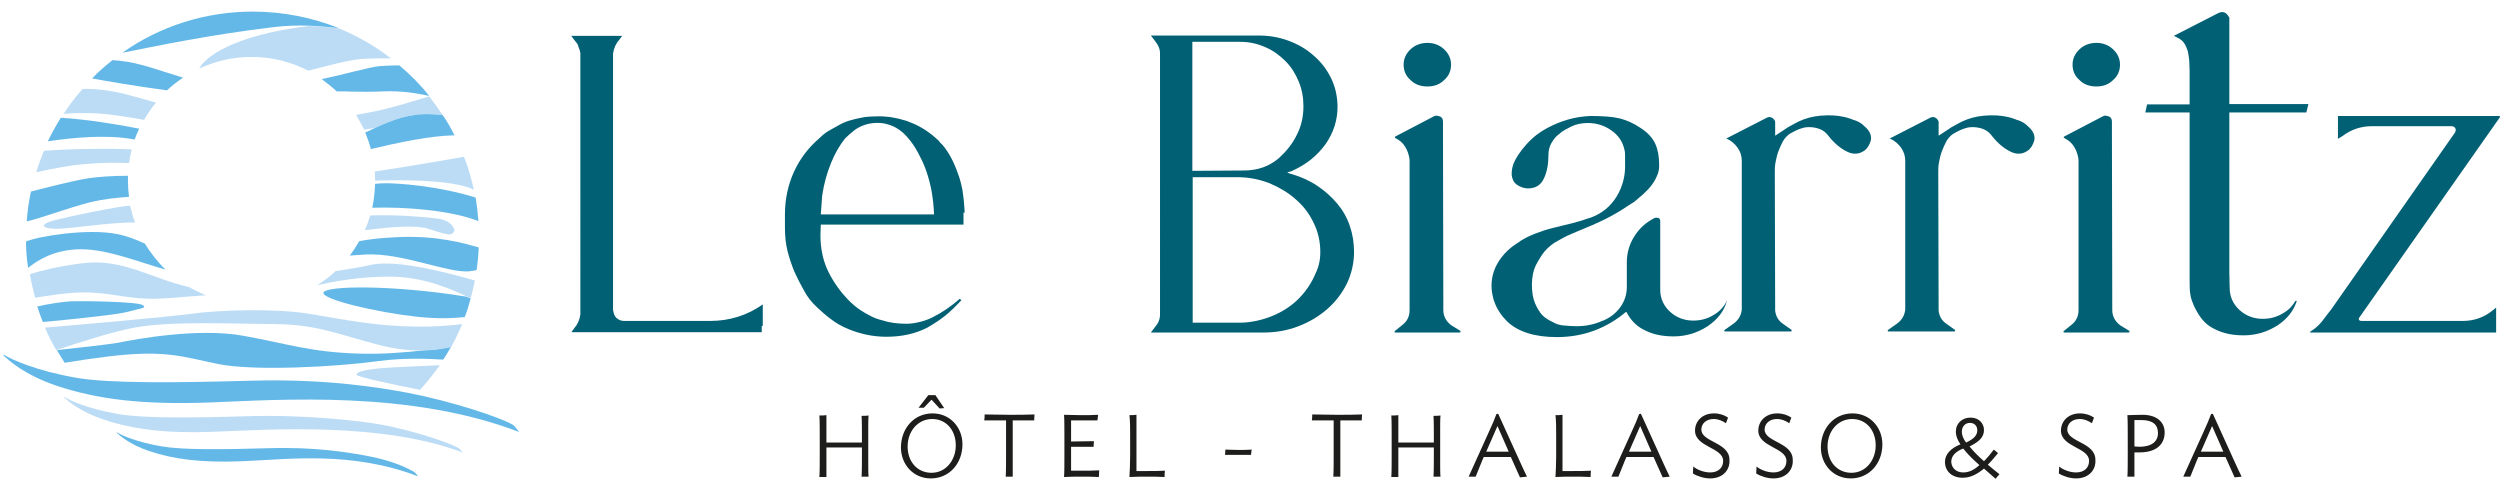 <?xml version="1.0" encoding="UTF-8"?>
<svg xmlns="http://www.w3.org/2000/svg" xml:space="preserve" id="Calque_1" x="0" y="0" version="1.1" viewBox="0 0 711.2 136.3">
  <style>.st0{fill:#63b8e8}.st1{fill:#bcdcf5}.st2{fill:#1d1d1b}.st5{fill:#026074}</style>
  <path d="M147.3 122.4c0-.1-1.1-1.3-1.3-1.5-3.7-2.2-17.4-6.7-29.7-9.1-8.1-1.5-23.3-4.1-44.8-3.5-21.5.6-40.1.8-49.6-.8-11.7-2-18.8-5.3-20.8-6.6l-.2.1c1.5 1.5 6 5.6 15.1 8.7 11.6 3.9 24.5 5.5 43.6 4.8 20.4-.8 57.1-3.5 88.1 8.4l-.4-.5z" class="st0"></path>
  <path d="M131.5 128.6c0-.1-.8-1-1-1.1-2.7-1.6-12.9-5-22-6.7-6-1.1-22.2-2.9-38.1-2.4-15.9.5-29.8.6-36.7-.6-8.7-1.5-14-3.9-15.4-4.9h-.2c1.1 1.1 4.5 4.1 11.2 6.4 8.6 2.9 18.2 4.1 32.3 3.5 15.1-.6 47.2-2.8 70.2 6l-.3-.2z" class="st1"></path>
  <path d="M118.7 135.2c0-.1-.7-.8-.8-.9-2.3-1.3-6.3-3.3-13.9-4.7-5-.9-14.3-2.5-27.5-2.1-13.2.4-24.6.5-30.4-.5-7.2-1.2-11.6-3.2-12.8-4h-.2c.9.9 3.7 3.4 9.3 5.3 7.1 2.4 15.1 3.4 26.8 2.9 12.5-.5 30.7-3 49.7 4.3l-.2-.3zM128.2 98.8c.1 0 .1-.1 0 0-.2 0-.4 0-.7.1.3-.1.5-.1.7-.1zM92 83.3c-.2 1.9 14.8 5.5 26.5 6.8 6.8.7 10.5.4 13.7.1.7-1.7 1.2-3.5 1.7-5.3-.3-.1-.7-.3-1.2-.5-20.8-3.4-40.5-3.2-40.7-1.1z" class="st0"></path>
  <path d="M62.3 103.6c10.1 2 33.2.8 45.6-.9 6.7-.9 13.4-.7 18.2-.4.8-1.2 1.5-2.4 2.2-3.6-.2 0-.4.1-.7.1-2 .4-4.1.7-6.5.8-5.9.7-12.7 1.2-18.8 1-14-.4-20.4-2.8-33.2-5.1-12.8-2.3-30.6 1-35.5 2-2.8.5-11 1.4-17.4 2.1.7 1.2 1.4 2.4 2.2 3.6 3.5-.6 7.7-1.2 12.4-1.8 16.7-2 21.4.2 31.5 2.2z" class="st0"></path>
  <path d="M78 92.2c12.4.1 18 2.9 30.1 6 5.1 1.3 9.3 1.6 13 1.5 2.4-.1 4.5-.4 6.5-.8.2 0 .5-.1.7-.1 1.2-2.1 2.2-4.4 3.2-6.6-3.2.4-7.8.8-13.4.7-11-.1-20.4-2-29.9-3.6s-25.4-1.2-34.1 0c-6.7.9-30.6 3-41.3 3.9.9 2.2 2 4.3 3.2 6.4 6.9-2.3 16.2-5.3 22.3-6.4 10.1-1.9 27.4-1.1 39.7-1zM25.7 32.2c3.7 0 9.1.8 15.3 1.9 1-1.7 2.1-3.4 3.4-4.9-3.1-.9-6-1.7-8.7-2.4-4.7-1.2-8.7-1.6-12.2-1.5-2 2.2-3.8 4.6-5.4 7.1 2.2-.2 4.8-.3 7.6-.2zM101.3 32.7c.8 1.3 1.6 2.8 2.3 4.2.8-.2 1.7-.3 2.7-.4.1 0 .3 0 .4-.1 5-2.3 9.8-4.2 16-3.9 1.2.1 2.2.1 3.2.2-1.2-1.8-2.5-3.6-3.8-5.3-5.8 1.8-12.1 3.7-16.6 4.5-1.5.3-2.9.5-4.2.8z" class="st1"></path>
  <path d="M40.6 86.8c-1.4-1-16.7-1.2-20.1-1.1-2.5.1-7.1.8-9.9 1.5.5 1.5 1 3 1.6 4.4 6.6-.6 20.6-2 23.7-2.8 4-1.1 6.1-1.1 4.7-2z" class="st0"></path>
  <path d="M105.7 75.3c-3.1.7-6.6 1.3-10.2 1.8-1.6 1.5-3.3 2.8-5.2 4 5.5-1.2 11.8-2.3 19.7-2.4 10.7-.2 18.9 3.9 22.7 5.6.5.2.9.4 1.2.5.5-1.6.8-3.3 1.2-5-5.6-1.6-21.5-6.1-29.4-4.5zM25.4 83.2c7.2.3 11.3 1.9 18.8 1.8 4.5-.1 9-.7 14.4-1-1.7-.7-3.4-1.5-4.9-2.4h-.2c-10.7-2.5-18.8-8.2-30.2-6.7-7 .9-12 2.2-14.8 3.1.4 2.3.9 4.5 1.5 6.7 2.7-.4 9.6-1.7 15.4-1.5z" class="st1"></path>
  <path d="M47.1 76.7c-2.3-2.2-4.2-4.7-5.9-7.4-2.6-1.2-5.2-2.2-7.8-2.7-8.4-1.7-22.5.6-26 2.1 0 2.6.2 5.1.6 7.5 2.5-2 7.2-5.2 14.9-5.3 7.8 0 16.4 3.6 24.2 5.8zM112.3 67.5c-4.3.2-7.4.6-10.1 1.1-.8 1.4-1.7 2.8-2.7 4.1 1.3-.1 2.8-.2 4.5-.3 10.5-.5 22.9 5.2 29.4 4.8.8-.1 1.6-.2 2.2-.4.3-2.1.5-4.2.6-6.4-3.8-1.1-12.2-3.6-23.9-2.9z" class="st0"></path>
  <path d="M121.5 65c5 1.5 7.2 2.6 7.8.5 0 0-.4-2.7-4.7-3.3-2.9-.4-11.4-1.2-19.3-.9-.4 1.4-.9 2.8-1.5 4.2 8.3-1.1 14.7-1.4 17.7-.5zM30.4 59.5c-4 .7-15.2 3-16.9 3.8-1.6.8-1.6 1.6 2.2 1.8 3.7.1 15.4-1.9 22.7-1.8-.6-1.6-1-3.2-1.4-4.8-2.4.2-4.9.7-6.6 1z" class="st1"></path>
  <path d="M106.7 52.3c-.1 2.3-.3 4.6-.8 6.8 9.3-.3 22.3.7 30.2 3.8-.2-2.3-.4-4.5-.8-6.7-3.1-1-11.9-3.4-23.2-4-1.9-.1-3.7-.1-5.4.1zM36.7 56c-.2-1.5-.3-3.1-.3-4.7V50c-4.4 0-8.4.3-11.2.7-4.5.7-12.9 2.9-16.4 3.8-.6 2.8-1 5.6-1.2 8.5 4.2-1 11.7-3.8 17.8-5.4 4.1-1 8-1.4 11.3-1.6z" class="st0"></path>
  <path d="M106.7 51.4s0 .1 0 0c13.3-.5 24.3.5 28.1 2.6-.7-3.2-1.6-6.4-2.8-9.4-4.6.8-14.2 2.5-25.4 4.2.1.8.1 1.7.1 2.6zM36.7 46.4c.2-1.3.4-2.6.8-3.9-5.8-.3-17-.2-25 .4-.8 2-1.6 4-2.2 6.1 5.4-1.2 10.6-2.1 13.5-2.3 4.7-.4 9-.5 12.9-.3z" class="st1"></path>
  <path d="M37.8 39.6c.2 0 .4.1.5.1.4-1.1.8-2.1 1.3-3.1-7.2-1.4-14.7-2.6-22.3-3.1-1.3 2.1-2.6 4.4-3.7 6.7 6.7-1 16.4-2 24.2-.6zM106.7 36.4c-.9.4-1.8.9-2.8 1.3.6 1.5 1.2 3.1 1.6 4.7 8.1-1.9 17-3.8 23.8-3.9-1-2-2.1-4-3.4-5.8-1-.1-2.1-.1-3.2-.2-6.2-.3-11 1.6-16 3.9z" class="st0"></path>
  <path d="M101.4 106.6c0 .6 11 2.9 18.1 4.3 2-2.2 3.9-4.6 5.6-7-5.5.2-10.9.5-13 .6-4.1.2-10.6.7-10.7 2.1z" class="st1"></path>
  <path d="M91.5 22.5c1.5 1.1 2.9 2.2 4.3 3.5 2.9-.1 5.7.3 13.3 0 4.6-.2 9.1.4 13 1.3-2.5-3.2-5.4-6.1-8.5-8.7-2.2 0-4.1.1-5.6.2-3.4.4-9.3 2.2-16.5 3.7zM52.1 22.1c-6.4-1.9-12.1-4.2-17.9-4.8-.7-.1-1.4-.1-2.2-.2-2 1.6-4 3.3-5.8 5.2 3.1.6 11.6 2.1 21.3 3.4 1.4-1.3 2.9-2.5 4.6-3.6z" class="st0"></path>
  <path d="M56.7 19.5c4.5-2.1 9.5-3.3 14.9-3.3 5.8 0 11.2 1.4 16.1 3.9 6.4-1.6 12.1-3.3 16.5-3.4 2.4-.1 4.8-.1 7-.1-4.5-3.5-9.4-6.3-14.7-8.5-2.8-.4-5.7-.6-8.6-.7-21.8 2.6-29.7 9-31.2 12.1z" class="st1"></path>
  <path d="M87.8 7.3c2.9.1 5.7.4 8.6.7-7.6-3-15.8-4.7-24.5-4.7-13.8 0-26.6 4.3-37.1 11.7 9.3-1.8 24.5-5.1 43.2-7.3 3.2-.4 6.5-.5 9.8-.4z" class="st0"></path>
  <path d="M245.1 135.6c.1-1.2.1-4.4.1-6v-2.3h-10.1v8.4h-2c.1-1.2.1-4.4.1-6v-5.5c0-1.6 0-4.8-.1-6 .7 0 1.4 0 2-.1v7.8h10.1v-1.6c0-1.6 0-4.8-.1-6 .7 0 1.4 0 2-.1-.1.7-.1 2.7-.1 3.7V132c0 .9 0 2.9.1 3.6h-2zM256.3 127.3c0-5.4 3.7-9.7 9-9.7 5 0 8.5 4 8.5 8.8 0 5.4-3.7 9.7-9 9.7-5.1 0-8.5-4.1-8.5-8.8zm15.6-.6c0-4.4-2.8-7.5-6.7-7.5-4.1 0-7 3.5-7 7.8 0 4.4 2.8 7.5 6.8 7.5 4.1 0 6.9-3.6 6.9-7.8zm-5.8-14.3 2.5 3.7-1.3.1-2.3-2.5-2.2 2.3h-1.5l2.8-3.6h2zM294.2 119.6h-6.1v16h-2c.1-1.2.1-4.4.1-6v-10H280c.1-.5.1-1.1.1-1.7 2.1 0 4.5.1 7 .1s5 0 7.2-.1c0 .6-.1 1.1-.1 1.7zM312.6 135.7c-1.5-.1-3.3-.1-5-.1-1.7 0-3.5 0-4.9.1.1-1.2.1-4.5.1-6.1v-5.5c0-1.6 0-4.9-.1-6.1 1.4 0 3.1.1 4.8.1 1.7 0 3.4 0 4.9-.1-.1.5-.1 1-.2 1.6h-7.5v6l6.5-.1c0 .5-.1 1.1-.1 1.6h-6.4v6.8h2.7c2 0 3.7 0 5.3-.1 0 .8-.1 1.3-.1 1.9zM331.3 135.7c-1.5-.1-3.3-.1-5-.1-1.7 0-3.5 0-5 .1.1-1.2.2-4.5.2-6.1v-5.5c0-1.6 0-4.8-.2-6 .7 0 1.4 0 2-.1v16h2.8c1.9 0 3.6 0 5.3-.1-.1.6-.1 1.2-.1 1.8zM355.9 129.4H348.5c0-.4.1-1 .1-1.5 1.1 0 2.1.1 3.7.1 1.1 0 2.6 0 3.8-.1-.1.4-.2 1-.2 1.5zM387.4 119.6h-6.1v16h-2c.1-1.2.1-4.4.1-6v-10h-6.2c.1-.5.1-1.1.1-1.7 2.1 0 4.5.1 7 .1s5 0 7.2-.1c-.1.6-.1 1.1-.1 1.7zM407.8 135.6c.1-1.2.1-4.4.1-6v-2.3h-10.1v8.4h-2c.1-1.2.1-4.4.1-6v-5.5c0-1.6 0-4.8-.1-6 .7 0 1.4 0 2-.1v7.8h10.1v-1.6c0-1.6 0-4.8-.1-6 .7 0 1.4 0 2-.1-.1.7-.1 2.7-.1 3.7V132c0 .9 0 2.9.1 3.6h-2zM423.5 123c1.1-2.4 1.7-3.8 2.2-5.2l.5-.1 6 13.2c.8 1.8 1.7 3.7 2.2 4.7l-2 .2-2.6-5.8h-7.7l-.4.9c-.7 1.7-1.5 3.7-1.9 4.7h-2l5.7-12.6zm-.7 5.5h6.4l-3.2-7.3-3.2 7.3zM452.5 135.7c-1.5-.1-3.3-.1-5-.1-1.7 0-3.5 0-5 .1.1-1.2.2-4.5.2-6.1v-5.5c0-1.6 0-4.8-.2-6 .7 0 1.4 0 2-.1v16h2.8c1.9 0 3.6 0 5.3-.1-.1.6-.1 1.2-.1 1.8zM464.1 123c1.1-2.4 1.7-3.8 2.2-5.2l.5-.1 6 13.2c.8 1.8 1.7 3.7 2.2 4.7l-2 .2-2.6-5.8h-7.7l-.4.9c-.7 1.7-1.5 3.7-1.9 4.7h-2l5.7-12.6zm-.7 5.5h6.4l-3.2-7.3-3.2 7.3zM486.5 136.1c-1.7 0-3.6-.6-4.9-1.4l.1-2c1 .9 3 1.7 4.8 1.7 2.3 0 3.7-1.3 3.7-3.3 0-3.8-8-3.9-8-8.6 0-2.7 2.1-4.9 5.4-4.9 1.6 0 3 .5 4 1.2l-.6 1.6c-1-.7-2.2-1.2-3.5-1.2-2.1 0-3.5 1.3-3.5 3 0 3.6 8 3.6 8 8.6.2 2.9-1.9 5.3-5.5 5.3zM504.5 136.1c-1.7 0-3.6-.6-4.9-1.4l.1-2c1 .9 3 1.7 4.8 1.7 2.3 0 3.7-1.3 3.7-3.3 0-3.8-8-3.9-8-8.6 0-2.7 2.1-4.9 5.4-4.9 1.6 0 3 .5 4 1.2l-.6 1.6c-1-.7-2.2-1.2-3.5-1.2-2.1 0-3.5 1.3-3.5 3 0 3.6 8 3.6 8 8.6.2 2.9-1.9 5.3-5.5 5.3zM518 127.3c0-5.4 3.7-9.7 9-9.7 5 0 8.5 4 8.5 8.8 0 5.4-3.7 9.7-9 9.7-5.1 0-8.5-4.1-8.5-8.8zm15.6-.6c0-4.4-2.8-7.5-6.7-7.5-4.1 0-7 3.5-7 7.8 0 4.4 2.8 7.5 6.8 7.5 4.1 0 6.9-3.6 6.9-7.8zM553.3 131.4c0-2.2 1.7-3.9 4.4-5-.8-1.2-1.3-2.3-1.3-3.6 0-2.4 1.8-4 4.2-4 2.5 0 3.8 1.8 3.8 3.5 0 1.8-1 3.2-4.1 4.7 1.1 1.4 2.4 2.7 4.1 4.2 1-1 1.9-2.1 2.8-3.3l1.2 1c-1 1.2-1.9 2.3-2.9 3.3 1 .8 2.1 1.8 3.3 2.7l-1.1 1.3-3.3-2.9c-1.9 1.6-3.9 2.6-5.9 2.6-3 .1-5.2-1.7-5.2-4.5zm9.8.9c-1.7-1.5-3.1-2.8-4.6-4.7-2.1.8-3.4 2.1-3.4 3.7s1.2 3.1 3.4 3.1c1.7 0 3.2-.8 4.6-2.1zm-3.8-6.4c2.4-1.1 3.2-2.2 3.2-3.5 0-1.2-.8-2.1-2.1-2.1s-2.3 1-2.3 2.5c0 1 .4 2 1.2 3.1zM590.6 136.1c-1.7 0-3.6-.6-4.9-1.4l.1-2c1 .9 3 1.7 4.8 1.7 2.3 0 3.7-1.3 3.7-3.3 0-3.8-8-3.9-8-8.6 0-2.7 2.1-4.9 5.4-4.9 1.6 0 3 .5 4 1.2l-.6 1.6c-1-.7-2.2-1.2-3.5-1.2-2.1 0-3.5 1.3-3.5 3 0 3.6 8 3.6 8 8.6.2 2.9-1.9 5.3-5.5 5.3zM607.2 132v3.6h-2c.1-1.2.1-4.4.1-6v-5.5c0-1.6 0-4.8-.1-6 .9 0 2.7-.1 4.3-.1 4.2 0 6.3 2.2 6.3 5 0 3.2-2.1 5.7-7.2 5.7h-1.4v3.3zm2-12.5h-2v7.5c.4 0 1 .1 1.4.1 3.5 0 5.3-1.5 5.3-3.9s-1.5-3.7-4.7-3.7zM626.8 123c1.1-2.4 1.7-3.8 2.2-5.2l.5-.1 6 13.2c.8 1.8 1.7 3.7 2.2 4.7l-2 .2-2.6-5.8h-7.7l-.4.9c-.7 1.7-1.5 3.7-1.9 4.7h-2l5.7-12.6zm-.7 5.5h6.4l-3.2-7.3-3.2 7.3z" class="st2"></path>
  <path d="M216.7 92.7v1.8H162.8c-.2 0-.3-.1-.1-.2l1-1.4.2-.2c.2-.4.4-.7.6-1.1.1-.4.3-.7.4-1.1 0-.1 0-.3.1-.5 0-.2.1-.4.1-.5V15.2c0-.1 0-.3-.1-.5 0-.2-.1-.4-.1-.5-.2-.4-.3-.7-.4-1.1-.1-.4-.3-.7-.6-1.1l-.2-.2-1.2-1.6H177l-1.2 1.6-.2.2c-.2.4-.4.8-.6 1.1-.1.4-.3.8-.4 1.1 0 .2 0 .3-.1.5 0 .2-.1.4-.1.5v72.9c0 .2 0 .3.1.5 0 .2.1.4.1.5.2.7.5 1.2 1.1 1.6.5.4 1.2.6 1.9.6H202c5.6 0 10.6-1.6 15-4.7v6.1zM274.1 60.5v3.4h-40.6l-.1 3c0 4 .8 7.5 2.3 10.5 1.5 3 3.4 5.6 5.5 7.8 1.1 1.1 2.3 2.2 3.7 3.1.9.6 1.8 1.1 2.8 1.6.9.5 2 .9 3.2 1.2 2.1.7 4.5 1 6.9 1 1.3 0 2.7-.2 4.2-.6 1.5-.4 2.7-.9 3.6-1.4 1.2-.6 2.4-1.3 3.7-2.2 1.3-.9 2.5-1.8 3.7-2.9l.5.4c-1.6 1.7-3.1 3.2-4.6 4.4-1.5 1.2-3.2 2.3-5.1 3.4-3.3 1.7-7.2 2.6-11.6 2.6-3.9 0-7.5-.8-10.9-2.2-1.9-.8-3.5-1.7-4.9-2.8-1.4-1-2.7-2.2-4.1-3.5-1.4-1.3-2.6-2.8-3.5-4.5-.9-1.6-1.9-3.5-2.8-5.5-.8-1.9-1.5-4-2-6-.5-2.1-.7-4.2-.7-6.5V61c0-4.4.9-8.5 2.6-12.2 1.7-3.7 4.1-6.8 7.1-9.4.7-.7 1.5-1.4 2.6-2.1 1.3-.7 2.5-1.4 3.4-1.9.9-.5 2.1-1 3.4-1.3 1.4-.4 2.6-.6 3.6-.8 1-.1 2.2-.2 3.6-.2h.6c.7 0 1.3 0 1.9.1.6 0 1.2.1 1.7.2.9.2 1.8.3 2.7.6.9.2 1.8.5 2.7.9 2.8 1.1 5.4 2.8 7.9 5.2.3.5.7.8 1 1.1 1.7 2 3.2 4.7 4.3 7.9.6 1.4 1 3.1 1.4 5 .3 1.9.5 3.8.6 5.8v.6zm-8.4.5v-.4c-.1-2-.3-4.1-.7-6.3-.7-3.7-1.8-7-3.3-9.8-1.4-2.9-3.1-5.2-5-6.9-1.4-1.2-3-2-4.8-2.4-1.8-.4-4-.3-5.8.3-1.2.4-2.2.9-3.1 1.6-.9.7-1.8 1.5-2.6 2.3-1.6 2-2.9 4.3-4 7s-2 5.8-2.5 9.2l-.4 5.4h32.2zM367.7 49.6c2.6.8 4.9 1.8 7.1 3.3 2.1 1.4 4 3.1 5.6 5 1.6 1.9 2.8 4 3.6 6.4.8 2.3 1.2 4.8 1.2 7.4 0 3.1-.7 6.1-2 8.9-1.4 2.8-3.2 5.2-5.6 7.3-2.4 2.1-5.1 3.7-8.2 4.9-3.1 1.2-6.4 1.8-10 1.8h-32l1.2-1.6c.9-1 1.4-2.2 1.4-3.5V15.2c0-1.3-.5-2.4-1.4-3.5l-1.2-1.6H358c3.1 0 5.9.5 8.6 1.5 2.7 1 5.1 2.4 7.1 4.2 2.1 1.8 3.7 3.9 4.9 6.3 1.2 2.4 1.8 5 1.9 7.8.1 4.1-1.1 7.8-3.4 11.1-2.4 3.3-5.5 5.8-9.3 7.5-.2.2-.5.2-.7.3-.2 0-.5.1-.9.3.5.2 1 .4 1.5.5zm-28.4-1 14.6-.1c3.9 0 7.2-1.2 9.9-3.5 2.1-1.9 3.9-4.1 5.1-6.6 1.3-2.5 1.9-5.2 1.9-8.2 0-2.4-.4-4.7-1.3-6.9s-2.1-4.2-3.8-5.9c-1.7-1.7-3.6-3.1-5.8-4-2.2-1-4.6-1.5-7.1-1.5h-13.6v36.7zm13.8 43.2c3.1-.1 6.1-.8 8.8-1.9 2.7-1.1 5.1-2.6 7.1-4.5s3.6-4.1 4.8-6.6c1.2-2.5 1.8-4.3 1.8-7.1 0-2.9-.6-5.7-1.9-8.3-1.2-2.6-2.9-4.8-5.1-6.7-2.1-1.9-4.7-3.4-7.5-4.6-2.9-1.1-5.9-1.7-9.2-1.7h-12.6v41.4h13.8zM415.4 94.1c.1.1.1.2.1.3 0 .1-.1.2-.3.2H397c-.2 0-.3-.1-.3-.2s0-.2.2-.3l2.1-1.7c1.3-1 2-2.4 2-4.2V45.6l-.1-.8c-.2-1.1-.6-2.2-1.2-3.1-.6-1-1.5-1.8-2.7-2.4-.3-.2-.3-.3 0-.5l10.9-5.7c.4-.2.8-.3 1.2-.1h.1c.1 0 .3.1.6.2.5.3.7.8.7 1.4V37l.1 51v.2c0 1.7.7 3.1 2.2 4.3l2.6 1.6zm-9.3-69.5c-2 0-3.6-.6-4.8-1.8-1.3-1.1-2-2.6-2-4.4 0-1.7.7-3.2 2-4.4 1.3-1.2 2.9-1.8 4.8-1.8 1.8 0 3.4.6 4.7 1.8 1.3 1.2 2 2.7 2 4.4 0 1.8-.7 3.3-2 4.4-1.2 1.2-2.8 1.8-4.7 1.8zM530.5 36c1.5 1.3 2 2.7 1.7 4-.4 1.3-1 2.3-1.9 2.9-1.6 1.1-3.4 1.1-5.3 0-1.9-1-3.7-2.7-5.3-4.8-.7-.8-1.7-1.4-3-1.7-1.3-.3-2.5-.3-3.5-.1-1.6.4-2.9 1.1-4.1 1.8-.6.4-1.4 1.2-1.9 2.1-.5.9-.9 1.9-1.3 2.9-.4 1.1-.6 2.1-.8 3.1-.2 1.1-.2 1.9-.2 2.6l.1 39.6c.2 1.6.9 2.8 2.2 3.7l2.4 1.7c.1.1.1.2.1.3 0 .1-.1.2-.3.2h-18.6c-.2 0-.3-.1-.3-.2s0-.2.2-.3l2.4-1.7c1.4-1 2.2-2.3 2.4-4V45.7c0-1.3-.4-2.6-1.2-3.7-.8-1.1-1.8-2-3.2-2.6l11.3-5.8c.5-.3 1-.4 1.5-.2s.9.6 1.1 1.2v4l2.3-1.5c.8-.6 1.8-1.2 2.8-1.7.2-.1 1.5-.8 1.5-.8 1.9-.9 4-1.5 6.4-1.7 2.4-.2 4.7-.1 6.8.4.7.2 1.2.3 1.7.5s.9.4 1.4.5c.5.2.9.4 1.4.7.4.3.8.6 1.2 1zM577 36c1.5 1.3 2 2.7 1.7 4-.4 1.3-1 2.3-1.9 2.9-1.6 1.1-3.4 1.1-5.3 0-1.9-1-3.7-2.7-5.3-4.8-.7-.8-1.7-1.4-3-1.7-1.3-.3-2.5-.3-3.5-.1-1.6.4-2.9 1.1-4.1 1.8-.6.4-1.4 1.2-1.9 2.1-.5.9-.9 1.9-1.3 2.9-.4 1.1-.6 2.1-.8 3.1-.2 1.1-.2 1.9-.2 2.6l.1 39.6c.2 1.6.9 2.8 2.2 3.7l2.4 1.7c.1.1.1.2.1.3 0 .1-.1.2-.3.2h-18.6c-.2 0-.3-.1-.3-.2s0-.2.2-.3l2.4-1.7c1.4-1 2.2-2.3 2.4-4V45.7c0-1.3-.4-2.6-1.2-3.7-.8-1.1-1.8-2-3.2-2.6l11.3-5.8c.5-.3 1-.4 1.5-.2s.9.6 1.1 1.2v4l2.3-1.5c.8-.6 1.8-1.2 2.8-1.7.2-.1 1.5-.8 1.5-.8 1.9-.9 4-1.5 6.4-1.7 2.4-.2 4.7-.1 6.8.4.7.2 1.2.3 1.7.5s.9.4 1.4.5c.5.2.9.4 1.4.7.4.3.8.6 1.2 1zM605.7 94.1c.1.1.1.2.1.3 0 .1-.1.2-.3.2h-18.2c-.2 0-.3-.1-.3-.2s0-.2.2-.3l2.1-1.7c1.3-1 2-2.4 2-4.2V45.6l-.1-.8c-.2-1.1-.6-2.2-1.2-3.1-.6-1-1.5-1.8-2.7-2.4-.3-.2-.3-.3 0-.5l10.9-5.7c.4-.2.8-.3 1.2-.1h.1c.1 0 .3.1.6.2.5.3.7.8.7 1.4V37l.1 51v.2c0 1.7.7 3.1 2.2 4.3l2.6 1.6zm-9.3-69.5c-2 0-3.6-.6-4.8-1.8-1.3-1.1-2-2.6-2-4.4 0-1.7.7-3.2 2-4.4 1.3-1.2 2.9-1.8 4.8-1.8 1.8 0 3.4.6 4.7 1.8 1.3 1.2 2 2.7 2 4.4 0 1.8-.7 3.3-2 4.4-1.2 1.2-2.8 1.8-4.7 1.8zM665.1 39.5V33h45.8c.2 0 .3.1.3.2s0 .2-.2.4l-39.8 56.7c-.2.2-.2.5-.1.7.1.2.4.3.7.3h28.8c3.2 0 6-1 8.4-2.9l1.1-.9v7.1h-52.8c-.1 0-.1-.1-.1-.2s0-.1.1-.1c1.3-.8 2.4-1.8 3.2-2.8.8-1.1 1.7-2.2 2.7-3.5l35.2-50.3c.2-.4.3-.8.1-1.2-.2-.4-.6-.6-1.1-.6h-22.6c-3.1 0-5.9.9-8.4 2.8l-1.3.8z" class="st5"></path>
  <path d="M491.2 85.7c-.8 1.6-2 2.9-3.7 3.9-1.8 1.1-3.7 1.6-5.8 1.6-2.6 0-4.9-.9-6.7-2.6-1.8-1.7-2.7-3.8-2.7-6.2V62.8c0-.4-.2-.6-.5-.8-.3-.1-.7-.1-1.1 0-2.5 1.3-4.4 3-5.8 5.3-1.4 2.2-2.1 4.7-2.1 7.3v7c0 2.1-.6 4-1.8 5.7-1.2 1.7-2.8 3-4.9 3.9h-.1c-2.4 1.1-4.9 1.6-7.5 1.6-1.2 0-2.4-.1-3.6-.2-1.2-.1-2.2-.4-3.2-1-1.1-.5-2.1-1.1-3-2-.7-.8-1.4-1.9-2-3.3-.6-1.4-.9-3.2-.9-5.3 0-2.2.4-4.1 1.2-5.7.8-1.5 1.6-2.8 2.5-3.9 1.1-1.2 2.3-2.2 3.7-2.9 1.2-.7 2.3-1.3 3.5-1.8 1.2-.5 2.5-1.1 4-1.7 1.5-.6 3.1-1.3 4.8-2.1 1.7-.8 3.6-1.8 5.7-3.1.5-.3.9-.6 1.4-.9.4-.3.9-.6 1.4-.9.5-.3 1-.6 1.4-1 .6-.5 1.2-1 2-1.7.7-.7 1.5-1.4 2.2-2.3.7-.9 1.3-1.8 1.7-2.8.5-1 .7-2 .7-3.1 0-2.6-.4-4.7-1.2-6.4-.8-1.6-2.2-3.1-4.1-4.3-1.9-1.3-3.9-2.2-5.9-2.7-2-.5-4.8-.7-8.4-.7-2.1.1-4.2.4-6.3 1-1.8.5-3.8 1.3-5.9 2.4-2.1 1.1-4.1 2.6-5.9 4.6-2 2.2-3.2 4.2-3.8 5.7-.5 1.6-.6 2.9-.3 3.9.3 1.1.9 1.8 1.9 2.3.9.5 1.8.7 2.6.7 2.1 0 3.6-.9 4.5-2.8.9-1.9 1.3-4.1 1.3-6.7 0-1.3.3-2.5.9-3.5.6-1 1.3-1.9 2.2-2.5.2-.2.5-.4.6-.5 0-.1 0-.1.1-.1.4-.3 1.3-.8 2.7-1.5 1.4-.7 3-1 4.7-1 2.5 0 4.7.7 6.7 2.1 2 1.4 3.2 3.2 3.7 5.4.2.7.2 1.3.2 2v2.2c.1 3.3-.7 6.4-2.4 9.2-1.7 2.8-4.2 4.9-7.6 6.1h-.1c-1.7.6-3.3 1.1-4.9 1.5-1.6.4-3.4.8-5.3 1.3-1.8.4-3.5 1-5.1 1.6-1.6.6-3 1.3-4.3 2.1-.2.2-.5.4-1 .7-1.8 1.1-3.3 2.5-4.6 4.2-.8 1.1-1.5 2.3-2 3.7-.5 1.4-.7 2.9-.7 4.3s.3 2.8.7 4.2c.1.1.1.2.1.2.7 2.1 2 4 3.7 5.7 3.1 2.9 7.8 4.4 14.1 4.4 7.4 0 14-2.4 19.7-7.2l.1.1c1.2 2.3 2.9 4.1 5.3 5.2 2.4 1.2 5.1 1.7 8.1 1.7 3.5 0 6.8-1 9.7-2.9 2.8-1.9 4.7-4.3 5.5-7.3h-.1zM610.3 32h12.6v47.7c0 1.8 0 3.1.3 4.6 0 0 .3 1.7 1.7 4.2s2.9 4.1 5.3 5.2c2.4 1.2 5.1 1.7 8.1 1.7 3.5 0 6.8-1 9.7-2.9 2.7-1.8 4.5-4.1 5.4-6.9h-.4c-.8 1.4-1.9 2.6-3.5 3.5-1.8 1.1-3.7 1.6-5.8 1.6-2.6 0-4.9-.9-6.7-2.6-1.8-1.7-2.7-3.8-2.7-6.2 0-1.5-.1-3.1-.1-4.4V32h21.9l.6-2.4h-22.5V5c-.2-.3-.3-.5-.4-.6-.7-1-1.6-1.2-2.7-.7l-12.7 6.5c.2.1.3.1.4.2.1 0 .3.1.4.2.9.4 1.6.9 2.1 1.6.5.7.8 1.5 1.1 2.4.2.9.3 1.8.4 2.7 0 .9.1 1.9.1 2.8v9.6h-12.1l-.5 2.3z" class="st5"></path>
</svg>
